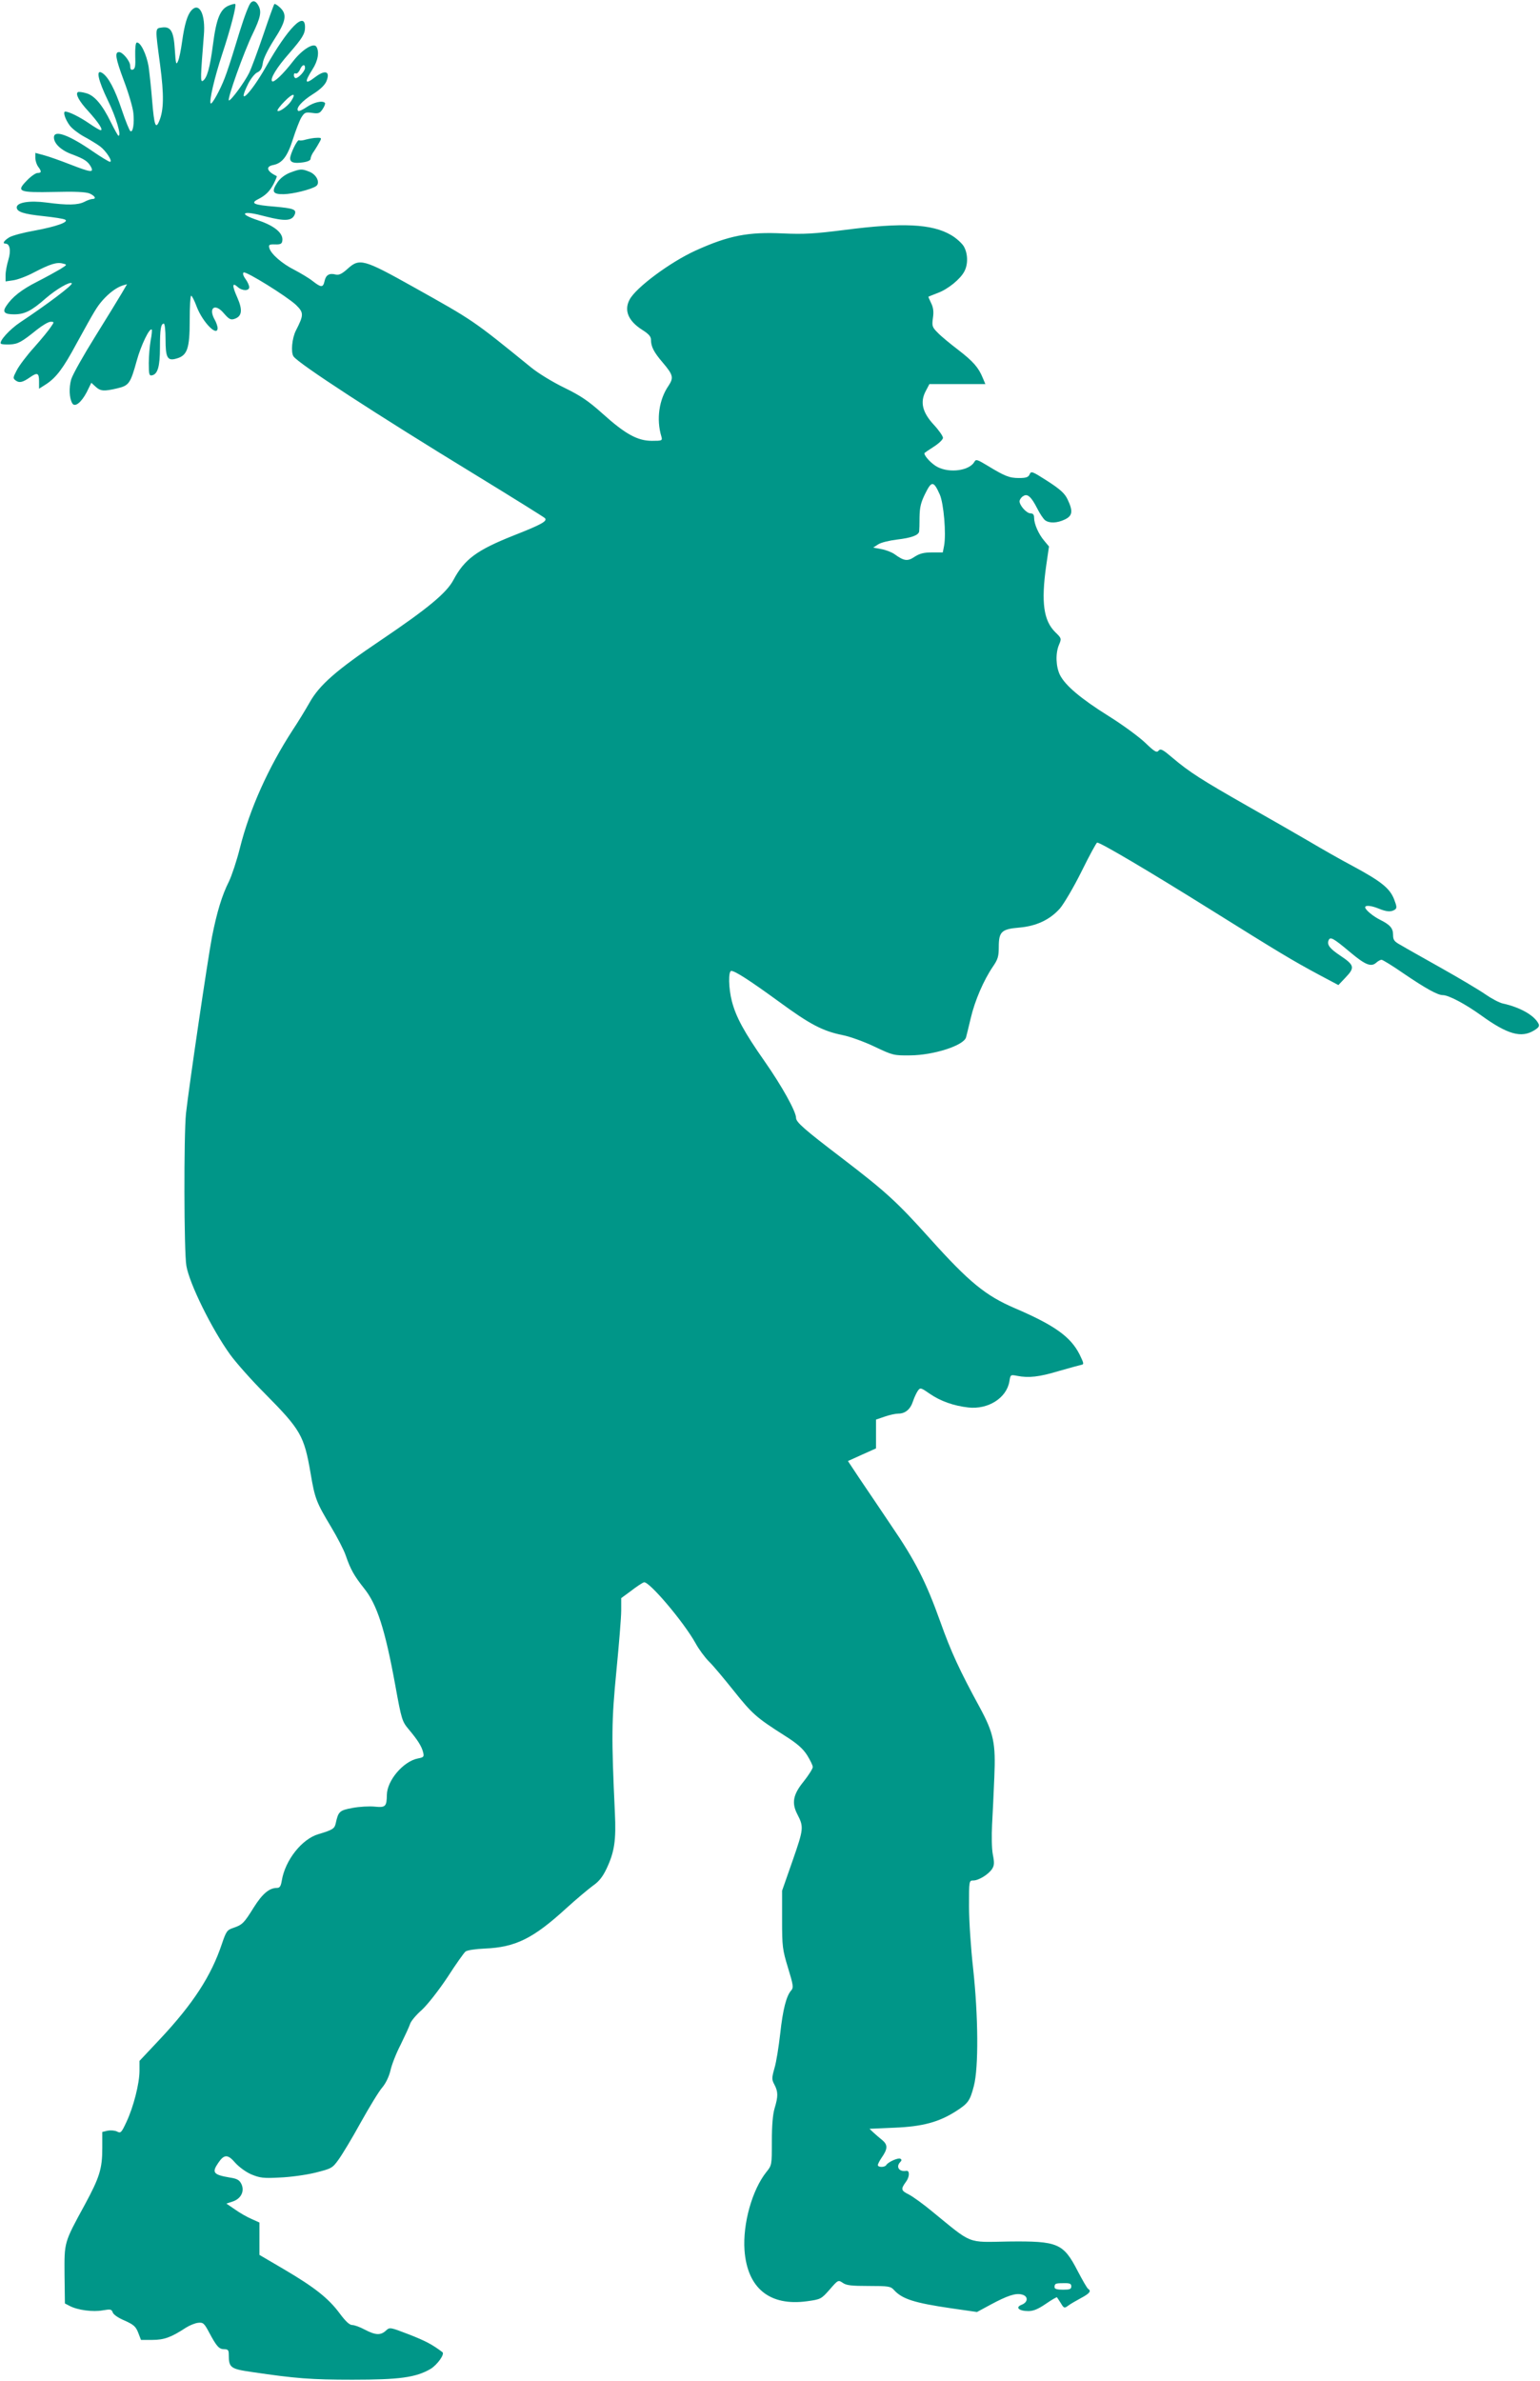 <?xml version="1.0" standalone="no"?>
<!DOCTYPE svg PUBLIC "-//W3C//DTD SVG 20010904//EN"
 "http://www.w3.org/TR/2001/REC-SVG-20010904/DTD/svg10.dtd">
<svg version="1.0" xmlns="http://www.w3.org/2000/svg"
 width="828pt" height="1280pt" viewBox="0 0 828 1280"
 preserveAspectRatio="xMidYMid meet">
<g transform="translate(0,1280) scale(0.1,-0.1)"
fill="#009688" stroke="none">
<path d="M1340 12772 c-20 -43 -39 -100 -76 -222 -19 -63 -44 -140 -56 -170
-24 -63 -68 -143 -75 -136 -10 9 20 139 62 266 46 139 77 261 70 268 -2 3 -18
-1 -35 -8 -46 -19 -67 -70 -85 -210 -16 -124 -32 -181 -55 -195 -13 -8 -12 21
6 245 10 114 -25 182 -68 133 -21 -25 -36 -74 -49 -167 -6 -43 -15 -90 -22
-105 -10 -23 -12 -15 -17 61 -6 101 -22 127 -70 120 -37 -5 -36 1 -9 -202 21
-160 20 -242 -5 -301 -19 -46 -27 -24 -38 110 -5 64 -14 146 -19 183 -11 66
-44 134 -64 129 -6 -1 -9 -31 -8 -70 2 -54 0 -70 -12 -75 -11 -4 -15 2 -15 20
0 25 -40 74 -60 74 -24 0 -19 -33 25 -151 26 -68 49 -147 52 -176 6 -56 -2
-107 -16 -98 -5 3 -26 54 -46 114 -37 111 -73 179 -106 199 -35 22 -22 -38 31
-148 44 -90 74 -190 57 -190 -3 0 -21 33 -41 73 -46 94 -88 144 -133 156 -20
6 -39 8 -44 6 -15 -10 6 -49 56 -103 54 -60 82 -102 66 -102 -5 0 -32 16 -61
36 -51 35 -109 64 -129 64 -14 0 -1 -41 24 -75 13 -17 47 -43 76 -59 30 -16
69 -40 87 -53 33 -25 70 -83 53 -83 -5 0 -47 25 -92 56 -129 89 -209 118 -209
75 0 -33 39 -70 98 -91 66 -25 84 -37 101 -67 17 -33 -1 -30 -112 13 -51 20
-113 42 -139 49 l-48 13 0 -27 c0 -15 7 -36 15 -47 19 -25 19 -34 -3 -34 -10
0 -36 -18 -57 -40 -59 -60 -47 -66 147 -62 109 3 169 0 189 -8 30 -13 39 -30
15 -30 -7 0 -27 -7 -42 -15 -35 -18 -92 -19 -204 -4 -90 12 -160 1 -160 -26 0
-24 37 -36 143 -47 56 -6 109 -14 117 -19 23 -12 -46 -37 -165 -59 -57 -10
-118 -26 -135 -36 -29 -18 -39 -34 -20 -34 23 0 30 -38 15 -87 -8 -26 -15 -63
-15 -82 l0 -34 41 6 c23 3 74 22 113 43 85 44 121 56 154 47 24 -6 24 -6 -14
-30 -22 -13 -78 -44 -125 -68 -83 -42 -134 -82 -166 -131 -21 -32 -9 -44 43
-44 56 0 93 18 171 87 56 48 129 91 139 80 8 -8 -133 -114 -276 -209 -59 -39
-117 -104 -105 -116 3 -3 24 -5 47 -4 45 2 64 13 146 79 29 23 62 43 74 43 20
0 20 -1 2 -27 -10 -16 -50 -65 -90 -110 -40 -44 -82 -100 -94 -124 -21 -40
-21 -43 -5 -55 19 -14 37 -10 77 18 39 27 48 23 48 -22 l0 -40 39 25 c54 36
91 85 162 217 99 180 109 197 141 234 36 40 74 68 107 79 l24 7 -28 -48 c-16
-27 -80 -132 -143 -233 -63 -101 -121 -204 -129 -230 -13 -45 -11 -102 6 -130
14 -22 48 5 77 60 l25 51 23 -21 c26 -24 44 -26 116 -9 63 15 71 25 105 148
23 84 69 179 81 168 2 -3 0 -29 -6 -58 -5 -29 -10 -84 -10 -122 0 -60 2 -69
17 -66 31 6 43 48 43 150 0 98 5 128 21 128 5 0 9 -37 9 -83 0 -100 10 -119
58 -105 59 16 72 53 72 206 0 72 3 132 8 132 4 0 18 -27 30 -60 33 -85 113
-165 112 -112 -1 9 -7 28 -15 42 -37 65 1 93 49 35 26 -30 36 -36 55 -30 42
13 47 47 17 115 -29 65 -28 84 2 57 24 -22 62 -22 62 -1 0 9 -9 29 -20 44 -13
18 -16 31 -10 35 13 8 230 -127 281 -174 43 -42 43 -54 0 -138 -21 -41 -28
-117 -13 -139 25 -38 446 -312 972 -633 201 -123 371 -229 379 -236 17 -16
-15 -34 -170 -95 -196 -78 -262 -127 -321 -238 -37 -70 -139 -154 -389 -323
-241 -162 -332 -242 -385 -337 -21 -37 -61 -103 -91 -148 -131 -202 -231 -425
-283 -633 -17 -68 -44 -149 -59 -180 -37 -73 -65 -165 -91 -297 -24 -126 -124
-806 -140 -950 -12 -116 -11 -745 2 -819 16 -96 137 -341 235 -477 31 -43 115
-138 187 -210 193 -195 211 -226 246 -429 23 -137 31 -156 110 -288 33 -55 69
-124 79 -154 26 -76 46 -110 99 -177 69 -86 112 -218 167 -519 34 -188 37
-196 73 -239 47 -56 69 -90 77 -123 6 -24 3 -27 -28 -33 -78 -15 -166 -118
-167 -196 -1 -62 -7 -69 -65 -63 -29 3 -83 0 -120 -7 -70 -13 -76 -19 -90 -83
-6 -28 -16 -35 -93 -58 -89 -26 -179 -140 -197 -250 -5 -30 -11 -39 -26 -39
-41 0 -78 -31 -124 -104 -53 -85 -61 -94 -111 -111 -33 -11 -38 -18 -61 -86
-57 -171 -154 -321 -332 -511 l-111 -118 0 -53 c0 -68 -32 -194 -70 -275 -27
-58 -31 -62 -50 -52 -12 6 -34 8 -51 5 l-29 -7 0 -87 c0 -111 -15 -158 -94
-304 -113 -207 -110 -200 -109 -376 l2 -155 25 -13 c43 -23 127 -34 179 -24
41 7 47 6 53 -11 3 -11 30 -30 64 -44 49 -22 60 -32 73 -65 l15 -39 62 0 c62
0 101 14 180 66 19 12 48 24 65 26 27 3 33 -2 60 -53 40 -75 53 -89 81 -89 20
0 24 -5 24 -29 0 -71 9 -77 127 -94 230 -34 316 -41 538 -41 253 0 341 12 420
58 36 22 77 79 64 90 -54 41 -92 61 -179 95 -104 40 -104 40 -125 21 -28 -26
-56 -25 -113 5 -26 14 -56 25 -68 25 -15 0 -36 20 -68 63 -60 81 -135 140
-298 236 l-133 78 0 87 0 87 -42 19 c-24 10 -64 33 -89 51 l-47 32 34 11 c45
15 65 55 47 94 -11 22 -23 29 -63 35 -88 15 -97 27 -62 78 32 48 52 48 92 1
20 -22 56 -49 86 -62 46 -19 65 -22 153 -17 56 2 142 14 191 26 87 22 92 24
125 70 19 26 73 115 119 199 47 84 99 170 117 190 19 23 35 57 43 89 6 29 30
92 55 140 24 49 47 99 51 112 4 14 32 48 63 75 32 30 90 104 138 176 45 70 89
132 97 138 8 7 54 14 104 16 165 7 260 54 438 217 55 50 120 104 143 121 32
22 52 47 73 91 43 91 52 153 45 301 -19 410 -18 493 8 761 14 143 26 290 26
326 l0 67 53 39 c28 22 60 43 69 46 26 9 215 -214 278 -328 18 -33 51 -77 72
-98 22 -21 81 -92 133 -157 99 -124 121 -144 272 -240 70 -44 100 -71 123
-107 16 -26 30 -54 30 -63 0 -9 -23 -45 -50 -79 -56 -69 -64 -114 -34 -173 36
-70 36 -78 -24 -250 l-57 -163 0 -155 c0 -146 2 -161 32 -260 28 -91 30 -106
18 -120 -27 -29 -46 -104 -60 -233 -8 -70 -21 -154 -31 -186 -15 -54 -15 -61
0 -89 20 -38 20 -63 1 -126 -10 -33 -15 -93 -15 -178 0 -128 0 -129 -30 -166
-76 -96 -127 -277 -117 -420 15 -204 135 -302 337 -274 73 10 76 12 121 63 45
52 46 52 70 36 19 -14 47 -17 140 -17 105 0 118 -2 135 -21 44 -49 109 -70
308 -99 l139 -20 72 39 c91 49 136 64 169 55 35 -8 35 -41 -1 -55 -36 -14 -15
-34 36 -34 28 0 53 11 94 39 32 22 58 37 60 35 2 -2 11 -17 21 -32 16 -27 19
-28 39 -13 12 9 43 27 69 41 47 25 57 38 38 50 -5 3 -30 46 -56 96 -77 149
-106 161 -371 158 -228 -4 -191 -18 -414 164 -46 38 -100 77 -121 88 -44 22
-46 29 -17 69 20 26 21 62 2 59 -39 -7 -58 22 -32 48 7 7 8 13 0 17 -11 7 -66
-17 -76 -34 -8 -13 -45 -13 -45 0 0 6 9 23 19 38 34 48 35 70 6 95 -15 12 -37
31 -49 42 l-21 20 135 6 c150 6 238 30 329 88 67 43 76 56 97 136 26 99 24
375 -4 633 -12 106 -22 256 -22 333 0 137 0 139 23 139 29 0 82 33 101 62 12
19 13 33 4 78 -6 31 -7 101 -4 160 3 58 9 173 12 255 8 183 -3 236 -78 375
-109 200 -155 300 -212 460 -77 215 -134 328 -264 518 -58 87 -135 200 -170
252 l-63 95 75 34 76 34 0 77 0 78 47 16 c26 9 58 16 73 16 37 0 65 23 79 67
7 21 19 46 26 56 13 18 16 17 65 -17 57 -39 127 -64 206 -73 107 -12 206 51
221 140 6 37 6 37 42 30 62 -12 118 -6 224 26 56 16 110 31 120 33 16 3 15 7
-8 55 -48 96 -135 158 -347 249 -159 68 -247 140 -459 376 -178 198 -235 250
-474 433 -202 154 -245 192 -245 215 0 34 -76 171 -169 304 -110 157 -154 238
-176 323 -18 69 -20 163 -3 163 20 0 99 -51 253 -163 169 -124 237 -160 345
-182 41 -8 120 -37 174 -63 97 -46 102 -47 190 -46 126 1 288 53 300 97 2 6
13 52 25 102 22 95 70 206 120 279 26 38 31 54 31 105 0 82 15 96 110 104 92
8 165 42 219 103 21 25 74 114 116 199 42 85 80 155 84 155 19 0 284 -157 601
-355 381 -238 447 -278 598 -359 l98 -52 37 39 c53 55 50 68 -28 120 -55 37
-71 57 -62 81 9 22 24 14 117 -64 81 -68 112 -80 139 -56 10 9 23 16 29 16 6
0 60 -33 119 -74 118 -80 182 -116 210 -116 32 0 122 -48 208 -110 140 -101
214 -122 283 -80 26 16 31 24 23 38 -24 45 -100 87 -191 107 -19 4 -62 27 -95
50 -33 23 -139 86 -235 140 -96 54 -194 109 -217 123 -37 20 -43 28 -43 56 0
36 -16 54 -70 81 -38 19 -80 54 -80 67 0 13 34 9 73 -7 41 -17 66 -19 86 -6
12 8 12 16 -3 55 -23 60 -69 97 -223 180 -68 36 -171 95 -230 130 -60 35 -209
121 -333 191 -249 142 -314 183 -406 261 -53 45 -64 51 -75 38 -10 -12 -21 -6
-73 44 -34 32 -121 96 -195 142 -150 94 -233 164 -262 221 -22 45 -25 116 -5
163 14 33 13 35 -20 67 -63 62 -77 160 -49 358 l15 103 -25 30 c-31 36 -55 91
-55 124 0 17 -6 24 -19 24 -23 0 -63 47 -59 68 2 8 10 20 20 25 22 15 43 -4
75 -67 14 -28 33 -56 42 -63 23 -17 64 -16 106 4 42 20 45 45 15 108 -15 32
-39 54 -107 98 -83 53 -89 56 -97 37 -7 -16 -19 -20 -58 -20 -51 0 -76 10
-171 68 -53 32 -60 34 -68 19 -27 -47 -131 -62 -198 -28 -31 16 -71 58 -71 74
0 2 23 18 50 35 27 17 50 39 50 48 0 9 -22 41 -49 70 -62 67 -75 122 -44 181
l20 38 151 0 150 0 -14 33 c-23 57 -53 90 -132 151 -42 32 -92 73 -110 92 -30
30 -32 36 -26 80 5 34 2 56 -10 80 -9 18 -15 33 -14 34 2 1 24 10 50 20 55 20
122 75 143 116 21 39 19 98 -4 136 -11 17 -41 44 -67 59 -103 61 -263 68 -571
28 -167 -21 -219 -24 -333 -19 -187 9 -291 -11 -470 -92 -138 -63 -322 -200
-355 -264 -31 -58 -7 -115 69 -163 33 -21 46 -35 46 -52 0 -37 15 -67 63 -123
56 -66 60 -81 32 -124 -52 -75 -67 -181 -39 -274 6 -22 4 -23 -51 -23 -77 0
-143 36 -265 146 -76 68 -117 96 -205 139 -62 30 -141 78 -180 110 -315 256
-307 250 -632 432 -268 150 -290 156 -354 98 -31 -28 -47 -35 -64 -31 -34 9
-53 -2 -60 -35 -8 -36 -18 -36 -64 0 -20 16 -64 42 -98 60 -66 33 -127 86
-135 118 -5 17 0 20 31 19 29 -1 37 3 39 20 6 40 -42 80 -129 109 -54 18 -77
31 -71 37 7 7 44 2 111 -16 105 -27 142 -24 156 12 10 26 -8 32 -107 41 -113
9 -133 18 -92 39 43 22 64 43 86 85 11 22 18 40 16 40 -54 26 -62 52 -18 60
48 10 76 47 105 139 15 47 35 99 45 116 17 27 22 30 58 25 35 -5 42 -2 57 21
10 15 15 29 12 33 -14 14 -60 3 -97 -22 -22 -15 -43 -25 -47 -21 -14 14 21 53
78 89 40 25 65 49 74 70 22 54 -6 64 -61 22 -55 -42 -59 -29 -14 42 30 46 38
95 21 122 -15 23 -77 -16 -125 -78 -54 -70 -104 -117 -113 -108 -12 13 24 73
90 148 73 84 87 107 87 143 0 89 -91 -3 -210 -213 -85 -149 -161 -222 -95 -90
14 27 36 55 49 60 17 8 25 22 29 50 3 24 27 72 61 126 64 99 71 136 31 173
-14 13 -27 21 -30 18 -3 -3 -30 -78 -60 -167 -30 -88 -64 -180 -76 -204 -25
-50 -96 -147 -108 -147 -13 0 81 263 128 359 42 87 48 118 31 150 -16 31 -36
32 -50 3z m300 -337 c0 -17 -35 -55 -50 -55 -5 0 -10 7 -10 16 0 8 4 12 10 9
5 -3 15 5 22 19 12 29 28 34 28 11z m-75 -179 c-19 -28 -64 -60 -73 -52 -3 4
14 27 39 52 44 45 64 46 34 0z m3488 -2115 c21 -48 35 -211 23 -275 l-7 -36
-58 0 c-45 0 -66 -6 -93 -23 -38 -26 -57 -24 -109 14 -16 11 -48 23 -71 27
l-43 8 26 17 c15 10 60 21 101 26 77 9 117 23 120 44 1 7 2 42 2 78 1 52 7 78
31 126 34 69 45 68 78 -6z m707 -9633 c0 -15 -8 -18 -45 -18 -31 0 -45 4 -45
13 0 20 4 22 49 22 33 1 41 -3 41 -17z"/>
<path d="M1646 12050 c-16 -5 -33 -7 -38 -4 -9 6 -47 -72 -48 -97 0 -22 19
-29 69 -22 27 4 41 11 41 20 0 8 8 27 19 41 10 15 23 37 30 50 11 20 10 22
-16 21 -15 0 -41 -5 -57 -9z"/>
<path d="M1560 11872 c-28 -11 -53 -30 -68 -52 -34 -51 -26 -65 34 -64 49 1
146 25 173 43 24 16 5 61 -34 77 -42 17 -49 17 -105 -4z"/>
</g>
</svg>

